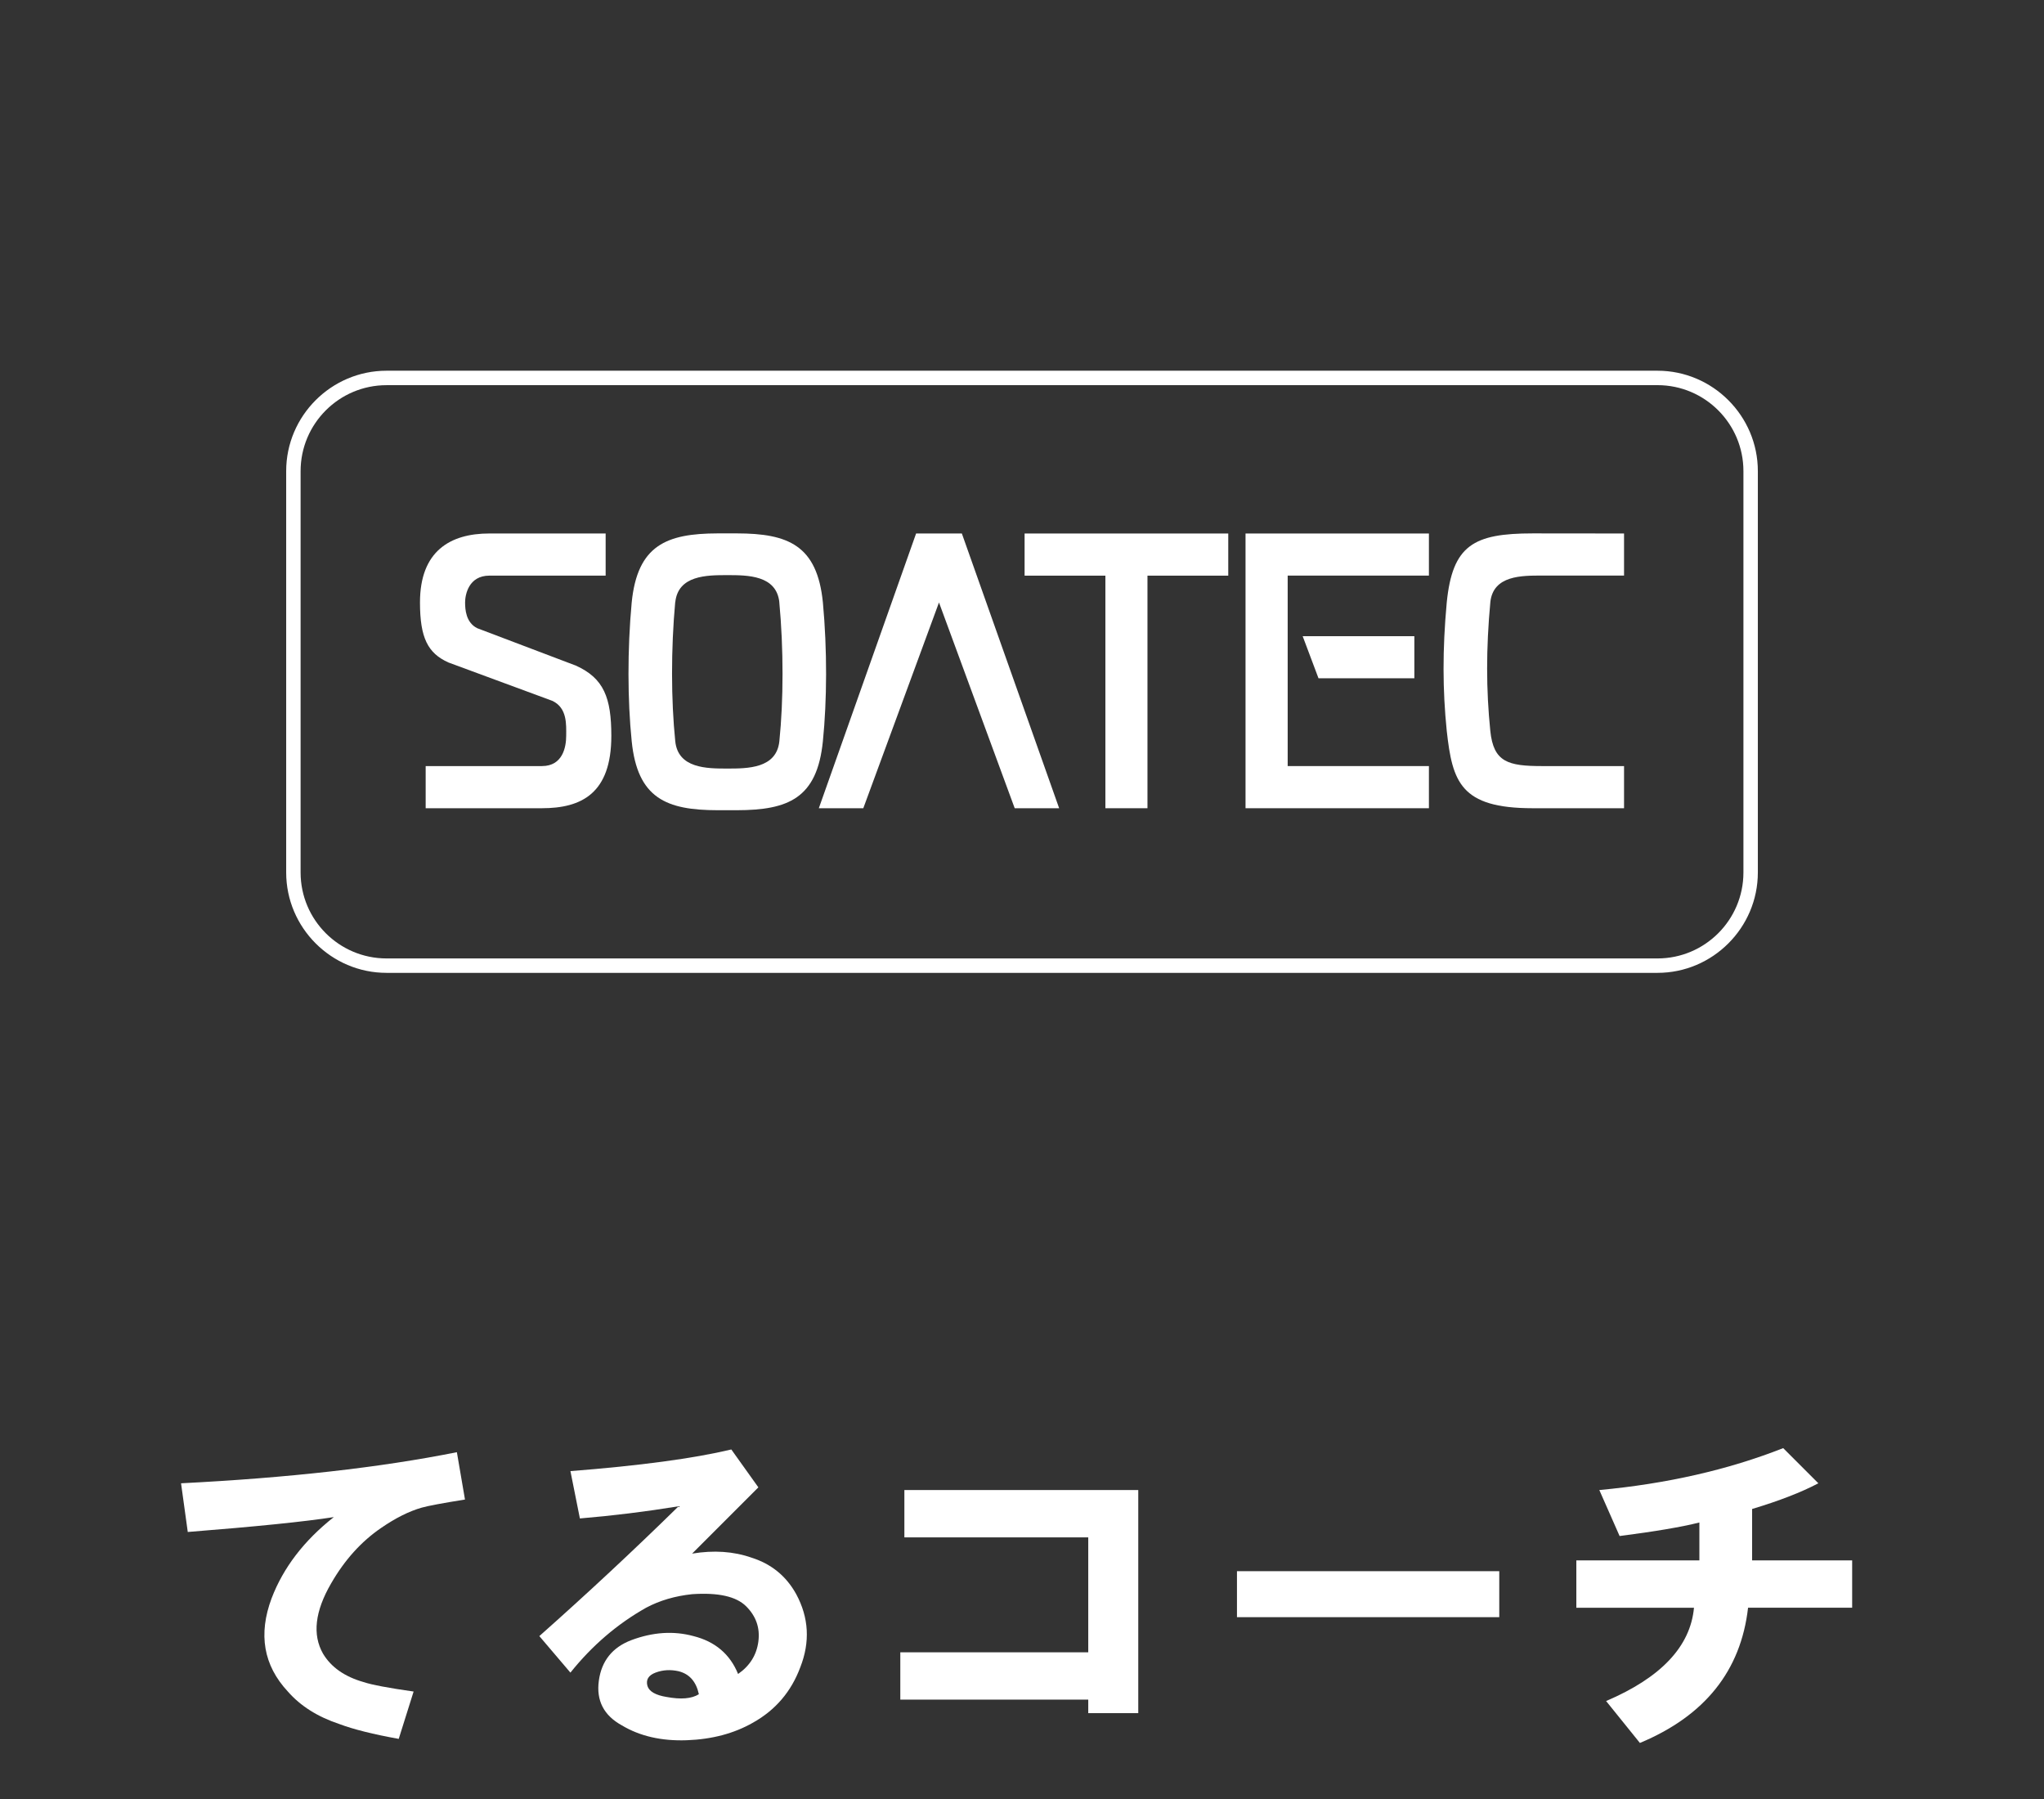 <?xml version="1.0" encoding="utf-8"?>
<!-- Generator: Adobe Illustrator 16.0.3, SVG Export Plug-In . SVG Version: 6.00 Build 0)  -->
<svg version="1.2" baseProfile="tiny" xmlns="http://www.w3.org/2000/svg" xmlns:xlink="http://www.w3.org/1999/xlink" x="0px"
	 y="0px" width="70.866px" height="62.362px" viewBox="0 0 70.866 62.362" xml:space="preserve">
<rect x="0" y="0" width="70.866" height="62.362" fill="#333333" stroke="none"/>
<g id="レイヤー_1">
</g>
<g id="フォーマット">
	<g>
		<path fill="#FFFFFF" d="M6.277,51.418c3.719-0.188,6.906-0.546,9.563-1.078l0.281,1.641c-0.781,0.125-1.281,0.219-1.5,0.281
			c-0.438,0.125-0.906,0.359-1.406,0.703c-0.688,0.469-1.266,1.109-1.734,1.922c-0.563,0.969-0.656,1.781-0.281,2.438
			c0.281,0.469,0.75,0.797,1.406,0.984c0.281,0.094,0.859,0.204,1.734,0.328l-0.516,1.641c-0.875-0.157-1.563-0.328-2.063-0.516
			c-0.75-0.25-1.344-0.625-1.781-1.125c-0.844-0.906-1.031-1.984-0.563-3.234c0.406-1.062,1.125-2,2.156-2.813
			c-1,0.157-2.688,0.328-5.063,0.516L6.277,51.418z"/>
		<path fill="#FFFFFF" d="M18.699,56.715c1.656-1.469,3.266-2.969,4.828-4.5c-1.156,0.188-2.297,0.328-3.422,0.422l-0.328-1.641
			c2.406-0.188,4.266-0.438,5.578-0.75l0.938,1.313c-0.906,0.907-1.672,1.672-2.297,2.297c0.75-0.125,1.438-0.078,2.063,0.141
			c0.688,0.219,1.203,0.641,1.547,1.266c0.438,0.813,0.484,1.657,0.141,2.531c-0.313,0.844-0.859,1.484-1.641,1.922
			c-0.656,0.375-1.422,0.578-2.297,0.609c-0.875,0.031-1.625-0.141-2.25-0.516c-0.625-0.344-0.891-0.859-0.797-1.547
			c0.094-0.687,0.469-1.156,1.125-1.406c0.75-0.281,1.469-0.328,2.156-0.141c0.75,0.188,1.266,0.625,1.547,1.313
			c0.406-0.281,0.641-0.656,0.703-1.125s-0.078-0.875-0.422-1.219c-0.344-0.344-0.969-0.484-1.875-0.422
			c-0.594,0.063-1.125,0.219-1.594,0.469c-1,0.563-1.875,1.313-2.625,2.25L18.699,56.715z M24.23,58.73
			c-0.094-0.438-0.328-0.703-0.703-0.797c-0.281-0.063-0.547-0.047-0.797,0.047s-0.344,0.25-0.281,0.469
			c0.063,0.188,0.281,0.313,0.656,0.375C23.605,58.918,23.98,58.887,24.23,58.73z"/>
		<path fill="#FFFFFF" d="M31.214,58.918v-1.641h6.516v-3.984h-6.375v-1.641h8.109v7.734H37.73v-0.469H31.214z"/>
		<path fill="#FFFFFF" d="M42.886,54.465h9.094v1.594h-9.094V54.465z"/>
		<path fill="#FFFFFF" d="M54.652,55.73V54.09h4.266v-1.313c-0.625,0.157-1.547,0.313-2.766,0.469l-0.703-1.594
			c2.344-0.218,4.469-0.703,6.375-1.453l1.219,1.219c-0.594,0.313-1.359,0.609-2.297,0.891v1.781h3.469v1.641h-3.609
			c-0.25,2.188-1.5,3.75-3.75,4.688l-1.172-1.453c1.906-0.813,2.922-1.891,3.047-3.234H54.652z"/>
	</g>
	<g>
		<path fill="#FFFFFF" d="M19.145,24.293c0.532,0.244,0.485,0.844,0.485,1.211c0,0.391-0.119,1.052-0.841,1.052h-4.031v1.461h4.031
			c1.364,0,2.406-0.506,2.406-2.506c0-1.319-0.257-1.999-1.228-2.437l-3.425-1.299c-0.387-0.197-0.417-0.643-0.417-0.891
			c0-0.265,0.12-0.93,0.844-0.93h4.029v-1.461h-4.029c-1.365,0-2.408,0.613-2.408,2.391c0,1.23,0.273,1.758,0.984,2.08
			L19.145,24.293z"/>
		<polygon fill="#FFFFFF" points="42.584,18.494 35.523,18.494 35.523,19.955 38.324,19.955 38.324,28.017 39.783,28.017 
			39.783,19.955 42.584,19.955 		"/>
		<g>
			<polygon fill="#FFFFFF" points="49.541,18.494 43.183,18.494 43.183,28.017 49.541,28.017 49.541,26.556 44.644,26.556 
				44.644,19.953 49.541,19.953 			"/>
			<polygon fill="#FFFFFF" points="49.036,23.513 49.036,22.053 45.164,22.053 45.713,23.513 			"/>
		</g>
		<polygon fill="#FFFFFF" points="31.761,18.494 28.389,28.017 29.931,28.017 32.555,20.885 35.18,28.017 36.721,28.017 
			33.348,18.494 		"/>
		<path fill="#FFFFFF" d="M25.549,28.086h-0.668c-1.772-0.002-2.781-0.408-2.98-2.395c-0.144-1.411-0.152-3.166,0-4.806
			c0.199-1.986,1.208-2.391,2.98-2.395h0.668c1.774,0.003,2.783,0.409,2.981,2.395c0.152,1.64,0.143,3.396,0,4.806
			C28.332,27.678,27.323,28.083,25.549,28.086z M27.021,20.885c-0.096-0.947-1.097-0.948-1.806-0.948
			c-0.707,0-1.71,0.001-1.804,0.948l0-0.028c-0.151,1.639-0.145,3.424,0,4.834c0.094,0.949,1.097,0.951,1.804,0.951
			c0.708,0,1.71-0.002,1.806-0.951c0.144-1.411,0.15-3.195-0.004-4.834L27.021,20.885z"/>
		<path fill="#FFFFFF" d="M53.14,18.49c-2.053,0-2.782,0.409-2.981,2.395c-0.151,1.64-0.144,3.035,0,4.449
			c0.196,1.768,0.472,2.683,2.981,2.683h3.166v-1.461h-2.832c-1.189,0-1.694-0.134-1.805-1.222c-0.144-1.414-0.15-2.838,0.003-4.478
			l-0.003,0.028c0.094-0.947,1.097-0.932,1.805-0.932h2.832v-1.459L53.14,18.49z"/>
	</g>
	<path fill="#FFFFFF" d="M57.466,13.351c1.643,0,2.979,1.336,2.979,2.979v13.915c0,1.643-1.336,2.979-2.979,2.979H13.401
		c-1.643,0-2.979-1.336-2.979-2.979V16.331c0-1.643,1.336-2.979,2.979-2.979H57.466 M57.466,12.851H13.401
		c-1.914,0-3.479,1.565-3.479,3.479v13.915c0,1.914,1.565,3.479,3.479,3.479h44.065c1.914,0,3.479-1.565,3.479-3.479V16.331
		C60.945,14.417,59.38,12.851,57.466,12.851L57.466,12.851z"/>
</g>
<g id="文字">
	<g>
	</g>
	<g>
	</g>
	<g>
	</g>
	<g>
	</g>
	<g>
	</g>
	<g>
	</g>
</g>
</svg>
